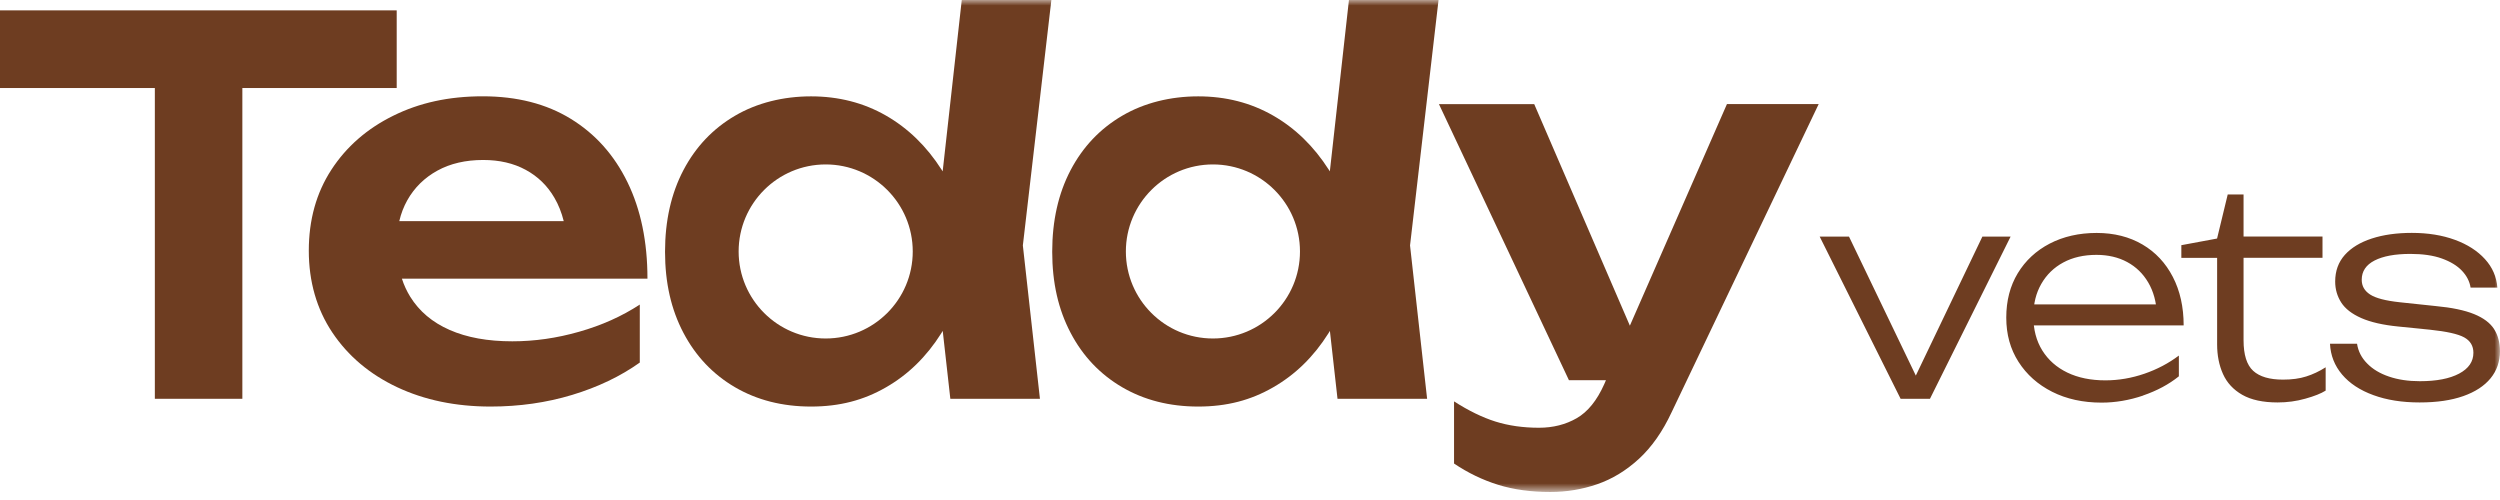 <svg width="225" height="45" viewBox="0 0 225 45" fill="none" xmlns="http://www.w3.org/2000/svg">
<g clip-path="url(#clip0_9_284)">
<path d="M0 0.933V7.922H13.936V35.891H21.812V7.922H35.703V0.933H0Z" fill="#6E3D21"/>
<mask id="mask0_9_284" style="mask-type:luminance" maskUnits="userSpaceOnUse" x="0" y="0" width="225" height="45">
<path d="M225 0H0V44.279H225V0Z" fill="white"/>
</mask>
<g mask="url(#mask0_9_284)">
<path d="M46.105 30.718C43.893 30.718 42.017 30.378 40.465 29.693C38.913 29.014 37.732 28.015 36.92 26.706C36.611 26.204 36.357 25.662 36.17 25.078H58.271C58.271 21.752 57.672 18.861 56.476 16.406C55.279 13.952 53.58 12.05 51.374 10.696C49.168 9.342 46.526 8.667 43.452 8.667C40.379 8.667 37.747 9.25 35.389 10.417C33.025 11.583 31.169 13.206 29.815 15.29C28.466 17.37 27.792 19.794 27.792 22.563C27.792 25.332 28.497 27.812 29.911 29.927C31.326 32.041 33.269 33.679 35.739 34.846C38.208 36.007 41.013 36.59 44.152 36.59C46.728 36.59 49.183 36.241 51.495 35.541C53.808 34.841 55.837 33.872 57.581 32.63V27.411C55.964 28.471 54.143 29.283 52.124 29.856C50.106 30.434 48.098 30.718 46.115 30.718M36.661 18.014C37.3 16.883 38.203 15.995 39.365 15.356C40.526 14.717 41.905 14.398 43.488 14.398C44.948 14.398 46.221 14.692 47.312 15.285C48.402 15.874 49.264 16.71 49.898 17.801C50.263 18.425 50.542 19.124 50.735 19.9H35.936C36.093 19.221 36.337 18.592 36.661 18.014Z" fill="#6E3D21"/>
<path d="M129.469 0H121.405L119.686 15.422C119.651 15.367 119.62 15.316 119.585 15.265C118.246 13.171 116.577 11.543 114.574 10.396C112.571 9.25 110.324 8.672 107.839 8.672C105.354 8.672 102.971 9.255 100.988 10.422C99 11.588 97.453 13.221 96.353 15.316C95.252 17.415 94.699 19.865 94.699 22.659C94.699 25.454 95.252 27.858 96.353 29.952C97.453 32.052 99 33.679 100.988 34.846C102.976 36.007 105.258 36.59 107.839 36.59C110.421 36.59 112.571 36.017 114.574 34.866C116.577 33.72 118.236 32.097 119.559 29.998C119.605 29.927 119.651 29.856 119.691 29.78L120.376 35.891H128.44L126.903 22.091L129.469 0ZM109.163 30.464C104.837 30.464 101.328 26.955 101.328 22.634C101.328 18.313 104.837 14.799 109.163 14.799C113.489 14.799 116.998 18.308 116.998 22.634C116.998 26.96 113.489 30.464 109.163 30.464Z" fill="#6E3D21"/>
<path d="M94.623 0H86.559L84.84 15.422C84.805 15.367 84.774 15.316 84.739 15.265C83.4 13.171 81.731 11.543 79.728 10.396C77.725 9.25 75.478 8.672 72.993 8.672C70.508 8.672 68.125 9.255 66.142 10.422C64.154 11.588 62.607 13.221 61.507 15.316C60.406 17.415 59.853 19.865 59.853 22.659C59.853 25.454 60.406 27.858 61.507 29.952C62.612 32.052 64.154 33.679 66.142 34.846C68.13 36.007 70.412 36.59 72.993 36.59C75.575 36.59 77.725 36.017 79.728 34.866C81.731 33.72 83.39 32.097 84.713 29.998C84.759 29.927 84.805 29.856 84.845 29.78L85.53 35.891H93.594L92.057 22.091L94.623 0ZM74.312 30.464C69.986 30.464 66.477 26.955 66.477 22.634C66.477 18.313 69.986 14.799 74.312 14.799C78.638 14.799 82.147 18.308 82.147 22.634C82.147 26.96 78.638 30.464 74.312 30.464Z" fill="#6E3D21"/>
<path d="M146.687 29.308L138.08 9.372H129.505L141.204 34.217H148.801L146.687 29.313V29.308ZM155.425 9.367L146.692 29.303L144.541 34.207L144.379 34.582C143.725 36.043 142.903 37.062 141.909 37.635C140.915 38.208 139.779 38.497 138.506 38.497C137.076 38.497 135.773 38.31 134.591 37.94C133.415 37.569 132.167 36.961 130.864 36.124V41.718C132.106 42.554 133.425 43.194 134.825 43.63C136.224 44.066 137.791 44.279 139.531 44.279C140.991 44.279 142.396 44.045 143.75 43.579C145.104 43.112 146.352 42.352 147.503 41.297C148.654 40.237 149.633 38.842 150.445 37.103L163.681 9.367H155.43H155.425Z" fill="#6E3D21"/>
<path d="M166.415 21.295H163.772L171.055 35.891H173.697L180.954 21.295H178.414L171.958 34.775H172.891L166.41 21.295H166.415ZM192.882 35.592C194.125 35.166 195.2 34.592 196.098 33.867V32.001C195.18 32.691 194.15 33.238 192.999 33.634C191.848 34.029 190.681 34.232 189.485 34.232C188.171 34.232 187.03 33.999 186.061 33.532C185.093 33.066 184.342 32.401 183.805 31.539C183.267 30.672 183.003 29.653 183.003 28.481C183.003 27.31 183.242 26.382 183.713 25.555C184.19 24.723 184.849 24.079 185.696 23.623C186.543 23.166 187.537 22.938 188.678 22.938C189.733 22.938 190.656 23.156 191.452 23.587C192.249 24.018 192.877 24.632 193.344 25.428C193.811 26.224 194.069 27.163 194.12 28.253L195.52 27.396H182.374V29.288H196.529C196.529 27.629 196.204 26.174 195.555 24.921C194.906 23.669 193.998 22.695 192.822 22.005C191.645 21.315 190.271 20.965 188.699 20.965C187.126 20.965 185.701 21.285 184.474 21.924C183.247 22.563 182.288 23.456 181.599 24.591C180.909 25.733 180.564 27.061 180.564 28.583C180.564 30.104 180.929 31.413 181.664 32.564C182.4 33.715 183.409 34.613 184.697 35.262C185.985 35.911 187.466 36.236 189.145 36.236C190.387 36.236 191.635 36.023 192.877 35.602M199.541 23.212V30.987C199.541 31.991 199.719 32.883 200.074 33.669C200.429 34.455 201.007 35.079 201.808 35.536C202.61 35.992 203.669 36.22 204.983 36.22C205.845 36.22 206.682 36.109 207.483 35.88C208.29 35.657 208.898 35.414 209.309 35.155V33.056C208.736 33.421 208.153 33.695 207.559 33.882C206.961 34.075 206.266 34.166 205.47 34.166C204.258 34.166 203.365 33.903 202.787 33.375C202.209 32.848 201.92 31.93 201.92 30.616V23.202H209.025V21.285H201.92V17.502H200.495L199.536 21.468L196.321 22.066V23.207H199.536L199.541 23.212ZM224.467 29.617C224.112 29.064 223.514 28.613 222.667 28.268C221.82 27.923 220.664 27.68 219.193 27.543L215.978 27.203C214.7 27.066 213.807 26.833 213.305 26.503C212.803 26.174 212.555 25.738 212.555 25.18C212.555 24.419 212.94 23.841 213.711 23.445C214.482 23.05 215.557 22.852 216.936 22.852C218.057 22.852 219.006 22.989 219.776 23.268C220.547 23.547 221.146 23.912 221.577 24.368C222.008 24.825 222.266 25.332 222.353 25.885H224.762C224.691 24.916 224.32 24.059 223.646 23.319C222.971 22.578 222.069 21.995 220.938 21.584C219.807 21.168 218.514 20.96 217.063 20.96C215.699 20.96 214.497 21.128 213.457 21.468C212.418 21.807 211.611 22.299 211.033 22.943C210.455 23.592 210.166 24.389 210.166 25.342C210.166 26.032 210.349 26.661 210.709 27.224C211.069 27.787 211.672 28.253 212.509 28.623C213.346 28.994 214.467 29.252 215.866 29.389L218.691 29.673C220.192 29.83 221.222 30.058 221.775 30.363C222.327 30.667 222.606 31.129 222.606 31.747C222.606 32.544 222.18 33.167 221.323 33.624C220.466 34.08 219.29 34.308 217.783 34.308C216.749 34.308 215.821 34.171 215.009 33.892C214.198 33.619 213.539 33.223 213.042 32.711C212.539 32.204 212.235 31.61 212.134 30.936H209.699C209.75 31.991 210.115 32.914 210.79 33.71C211.464 34.506 212.403 35.125 213.604 35.561C214.806 36.002 216.191 36.22 217.763 36.22C219.335 36.22 220.608 36.028 221.688 35.652C222.769 35.272 223.59 34.734 224.153 34.045C224.716 33.355 224.995 32.538 224.995 31.61C224.995 30.834 224.817 30.165 224.462 29.612" fill="#6E3D21"/>
</g>
</g>
<defs>
<clipPath id="clip0_9_284">
<rect width="225" height="44.279" fill="white"/>
</clipPath>
</defs>
</svg>
